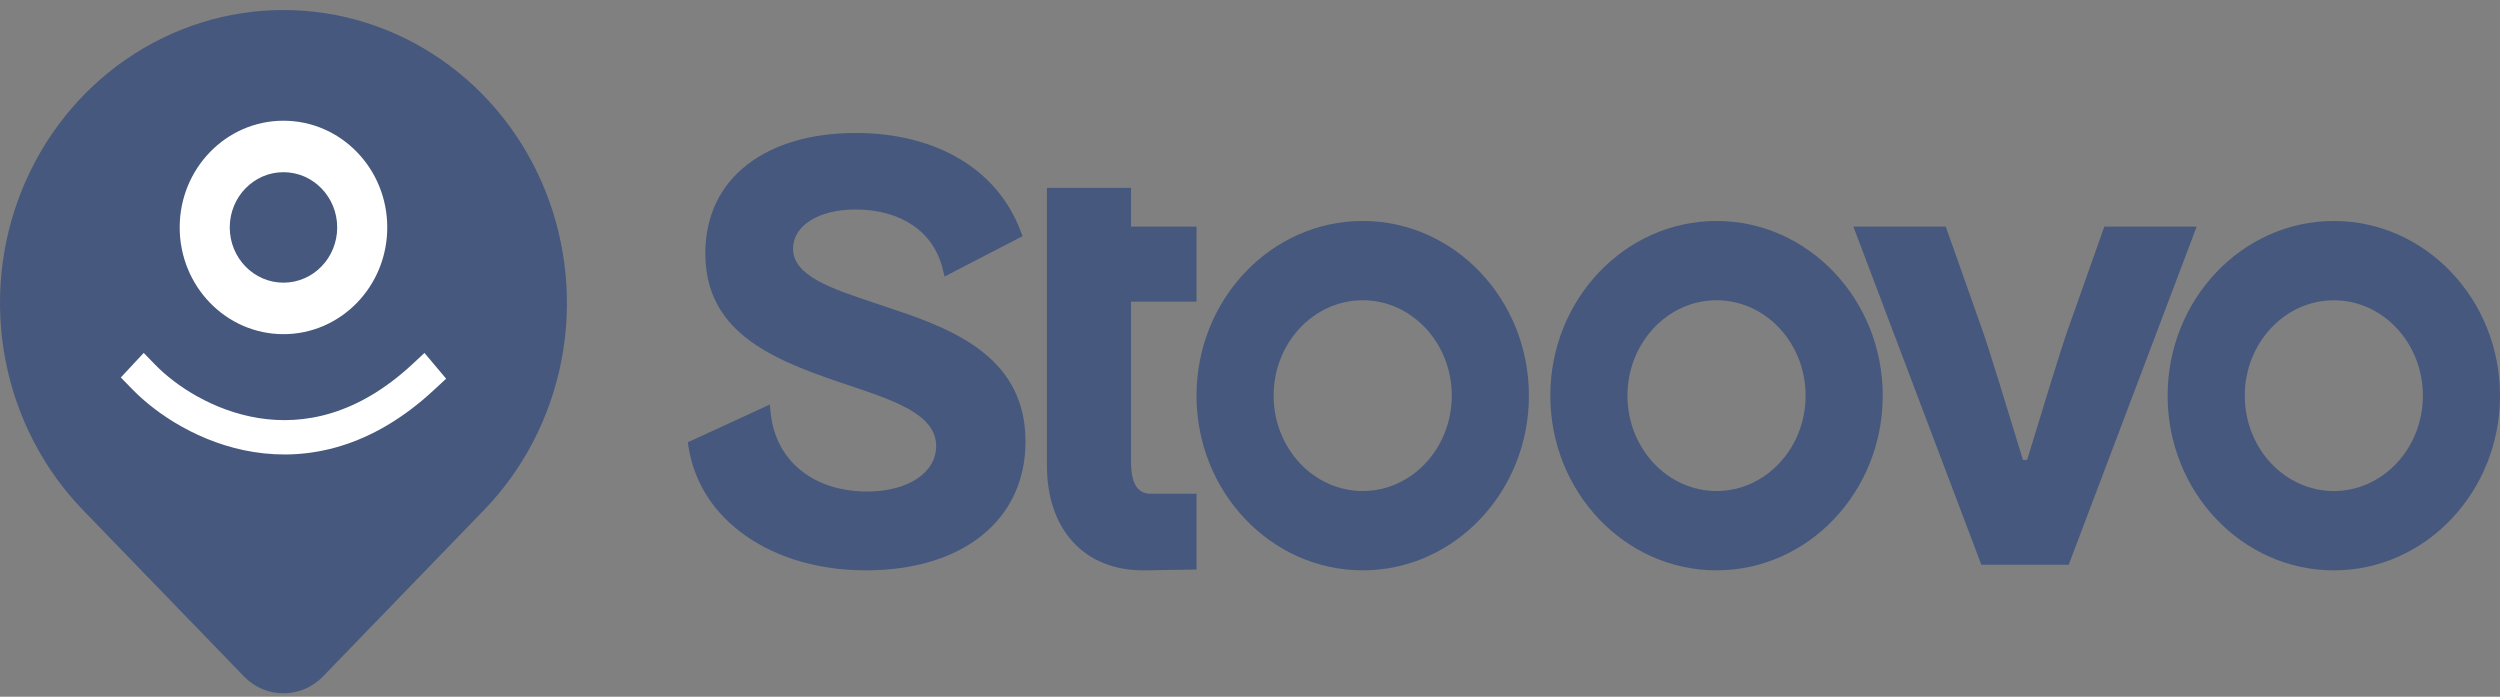 <svg width="122" height="34" viewBox="0 0 122 34" fill="none" xmlns="http://www.w3.org/2000/svg">
<rect x="0" y="0" width="122" height="34" fill="#808080" stroke="none"/>
<path d="M23.616 24.894L15.763 33.009C14.699 34.109 12.969 34.109 11.905 33.009L4.052 24.894C2.117 22.895 0.8 20.348 0.266 17.574C-0.268 14.801 0.006 11.927 1.053 9.314C2.1 6.702 3.873 4.469 6.148 2.899C8.423 1.328 11.098 0.489 13.834 0.489C16.57 0.489 19.244 1.328 21.519 2.899C23.794 4.469 25.567 6.702 26.614 9.314C27.661 11.927 27.935 14.801 27.401 17.574C26.868 20.348 25.55 22.895 23.616 24.894Z" fill="#46587D"/>
<path d="M18.898 11.099C18.898 13.975 16.631 16.307 13.833 16.307C11.036 16.307 8.769 13.975 8.769 11.099C8.769 8.222 11.036 5.891 13.833 5.891C16.631 5.891 18.898 8.222 18.898 11.099Z" fill="#46587D"/>
<path fill-rule="evenodd" clip-rule="evenodd" d="M13.833 13.794C15.281 13.794 16.455 12.588 16.455 11.099C16.455 9.61 15.281 8.403 13.833 8.403C12.386 8.403 11.212 9.61 11.212 11.099C11.212 12.588 12.386 13.794 13.833 13.794ZM13.833 16.307C16.631 16.307 18.898 13.975 18.898 11.099C18.898 8.222 16.631 5.891 13.833 5.891C11.036 5.891 8.769 8.222 8.769 11.099C8.769 13.975 11.036 16.307 13.833 16.307Z" fill="white"/>
<path fill-rule="evenodd" clip-rule="evenodd" d="M7.013 17.222L7.583 17.808C8.563 18.814 10.39 20.044 12.618 20.401C14.807 20.751 17.434 20.269 20.116 17.78L20.714 17.224L21.771 18.48L21.173 19.035C18.133 21.858 15.028 22.482 12.377 22.058C9.765 21.64 7.643 20.214 6.467 19.006L5.896 18.421L7.013 17.222Z" fill="white"/>
<path d="M42.716 14.798C43.043 14.907 43.379 15.019 43.718 15.136C46.779 16.156 50.045 17.579 50.045 21.55C50.045 25.367 46.989 27.833 42.26 27.833C40.003 27.833 37.969 27.245 36.412 26.161C34.855 25.077 33.883 23.576 33.602 21.825L33.563 21.585L37.566 19.741L37.612 20.171C37.854 22.49 39.7 23.987 42.317 23.987C44.298 23.987 45.684 23.076 45.684 21.771C45.684 20.234 43.7 19.568 41.401 18.796L41.398 18.795L40.911 18.631C37.49 17.469 34.42 16.114 34.42 12.356C34.42 10.556 35.135 9.055 36.489 8.016C37.794 7.013 39.618 6.489 41.773 6.489C43.605 6.489 45.291 6.889 46.651 7.651C48.139 8.481 49.198 9.694 49.799 11.257L49.901 11.525L46.095 13.494L46.001 13.114C45.556 11.304 43.965 10.223 41.746 10.223C39.953 10.223 38.701 11.009 38.701 12.134C38.701 13.462 40.561 14.081 42.716 14.798Z" fill="#46587D"/>
<path d="M56.154 24.095C55.542 24.095 55.195 23.637 55.195 22.555V14.721H58.39V11.058H55.195V9.167H51.09V22.71C51.09 24.251 51.53 25.545 52.362 26.45C53.193 27.356 54.378 27.833 55.788 27.833C56.123 27.833 56.465 27.825 56.787 27.818C56.901 27.816 57.013 27.813 57.12 27.811C57.438 27.805 58.39 27.794 58.39 27.794V24.095H56.154Z" fill="#46587D"/>
<path fill-rule="evenodd" clip-rule="evenodd" d="M66.5 10.783C62.032 10.783 58.39 14.607 58.39 19.308C58.39 24.009 62.028 27.833 66.5 27.833C70.973 27.833 74.611 24.008 74.611 19.308C74.611 14.607 70.973 10.783 66.5 10.783ZM66.5 23.962C64.103 23.962 62.153 21.873 62.153 19.308C62.153 16.742 64.103 14.652 66.5 14.652C68.898 14.652 70.847 16.741 70.847 19.308C70.847 21.874 68.897 23.962 66.5 23.962Z" fill="#46587D"/>
<path fill-rule="evenodd" clip-rule="evenodd" d="M75.656 19.308C75.656 14.607 79.298 10.783 83.766 10.783C88.239 10.783 91.877 14.607 91.877 19.308C91.877 24.008 88.239 27.833 83.766 27.833C79.294 27.833 75.656 24.009 75.656 19.308ZM83.766 23.962C86.163 23.962 88.114 21.874 88.114 19.308C88.114 16.741 86.163 14.652 83.766 14.652C81.37 14.652 79.42 16.742 79.42 19.308C79.42 21.873 81.37 23.962 83.766 23.962Z" fill="#46587D"/>
<path fill-rule="evenodd" clip-rule="evenodd" d="M113.89 10.784C109.423 10.784 105.78 14.608 105.78 19.309C105.78 24.01 109.419 27.834 113.89 27.834C118.363 27.834 122 24.009 122 19.309C122 14.609 118.363 10.784 113.89 10.784ZM118.237 19.309C118.237 21.876 116.287 23.963 113.89 23.963C111.494 23.963 109.545 21.876 109.545 19.309C109.545 16.742 111.494 14.654 113.891 14.654C116.289 14.654 118.237 16.742 118.237 19.309Z" fill="#46587D"/>
<path d="M100.921 16.056L102.691 11.057H107.199L100.954 27.558H96.689L90.444 11.057H94.951L96.722 16.056C97.04 16.938 98.023 20.163 98.483 21.672C98.611 22.093 98.699 22.38 98.72 22.445H98.923C98.944 22.38 99.032 22.093 99.16 21.671C99.62 20.163 100.603 16.938 100.921 16.056Z" fill="#46587D"/>
</svg>
